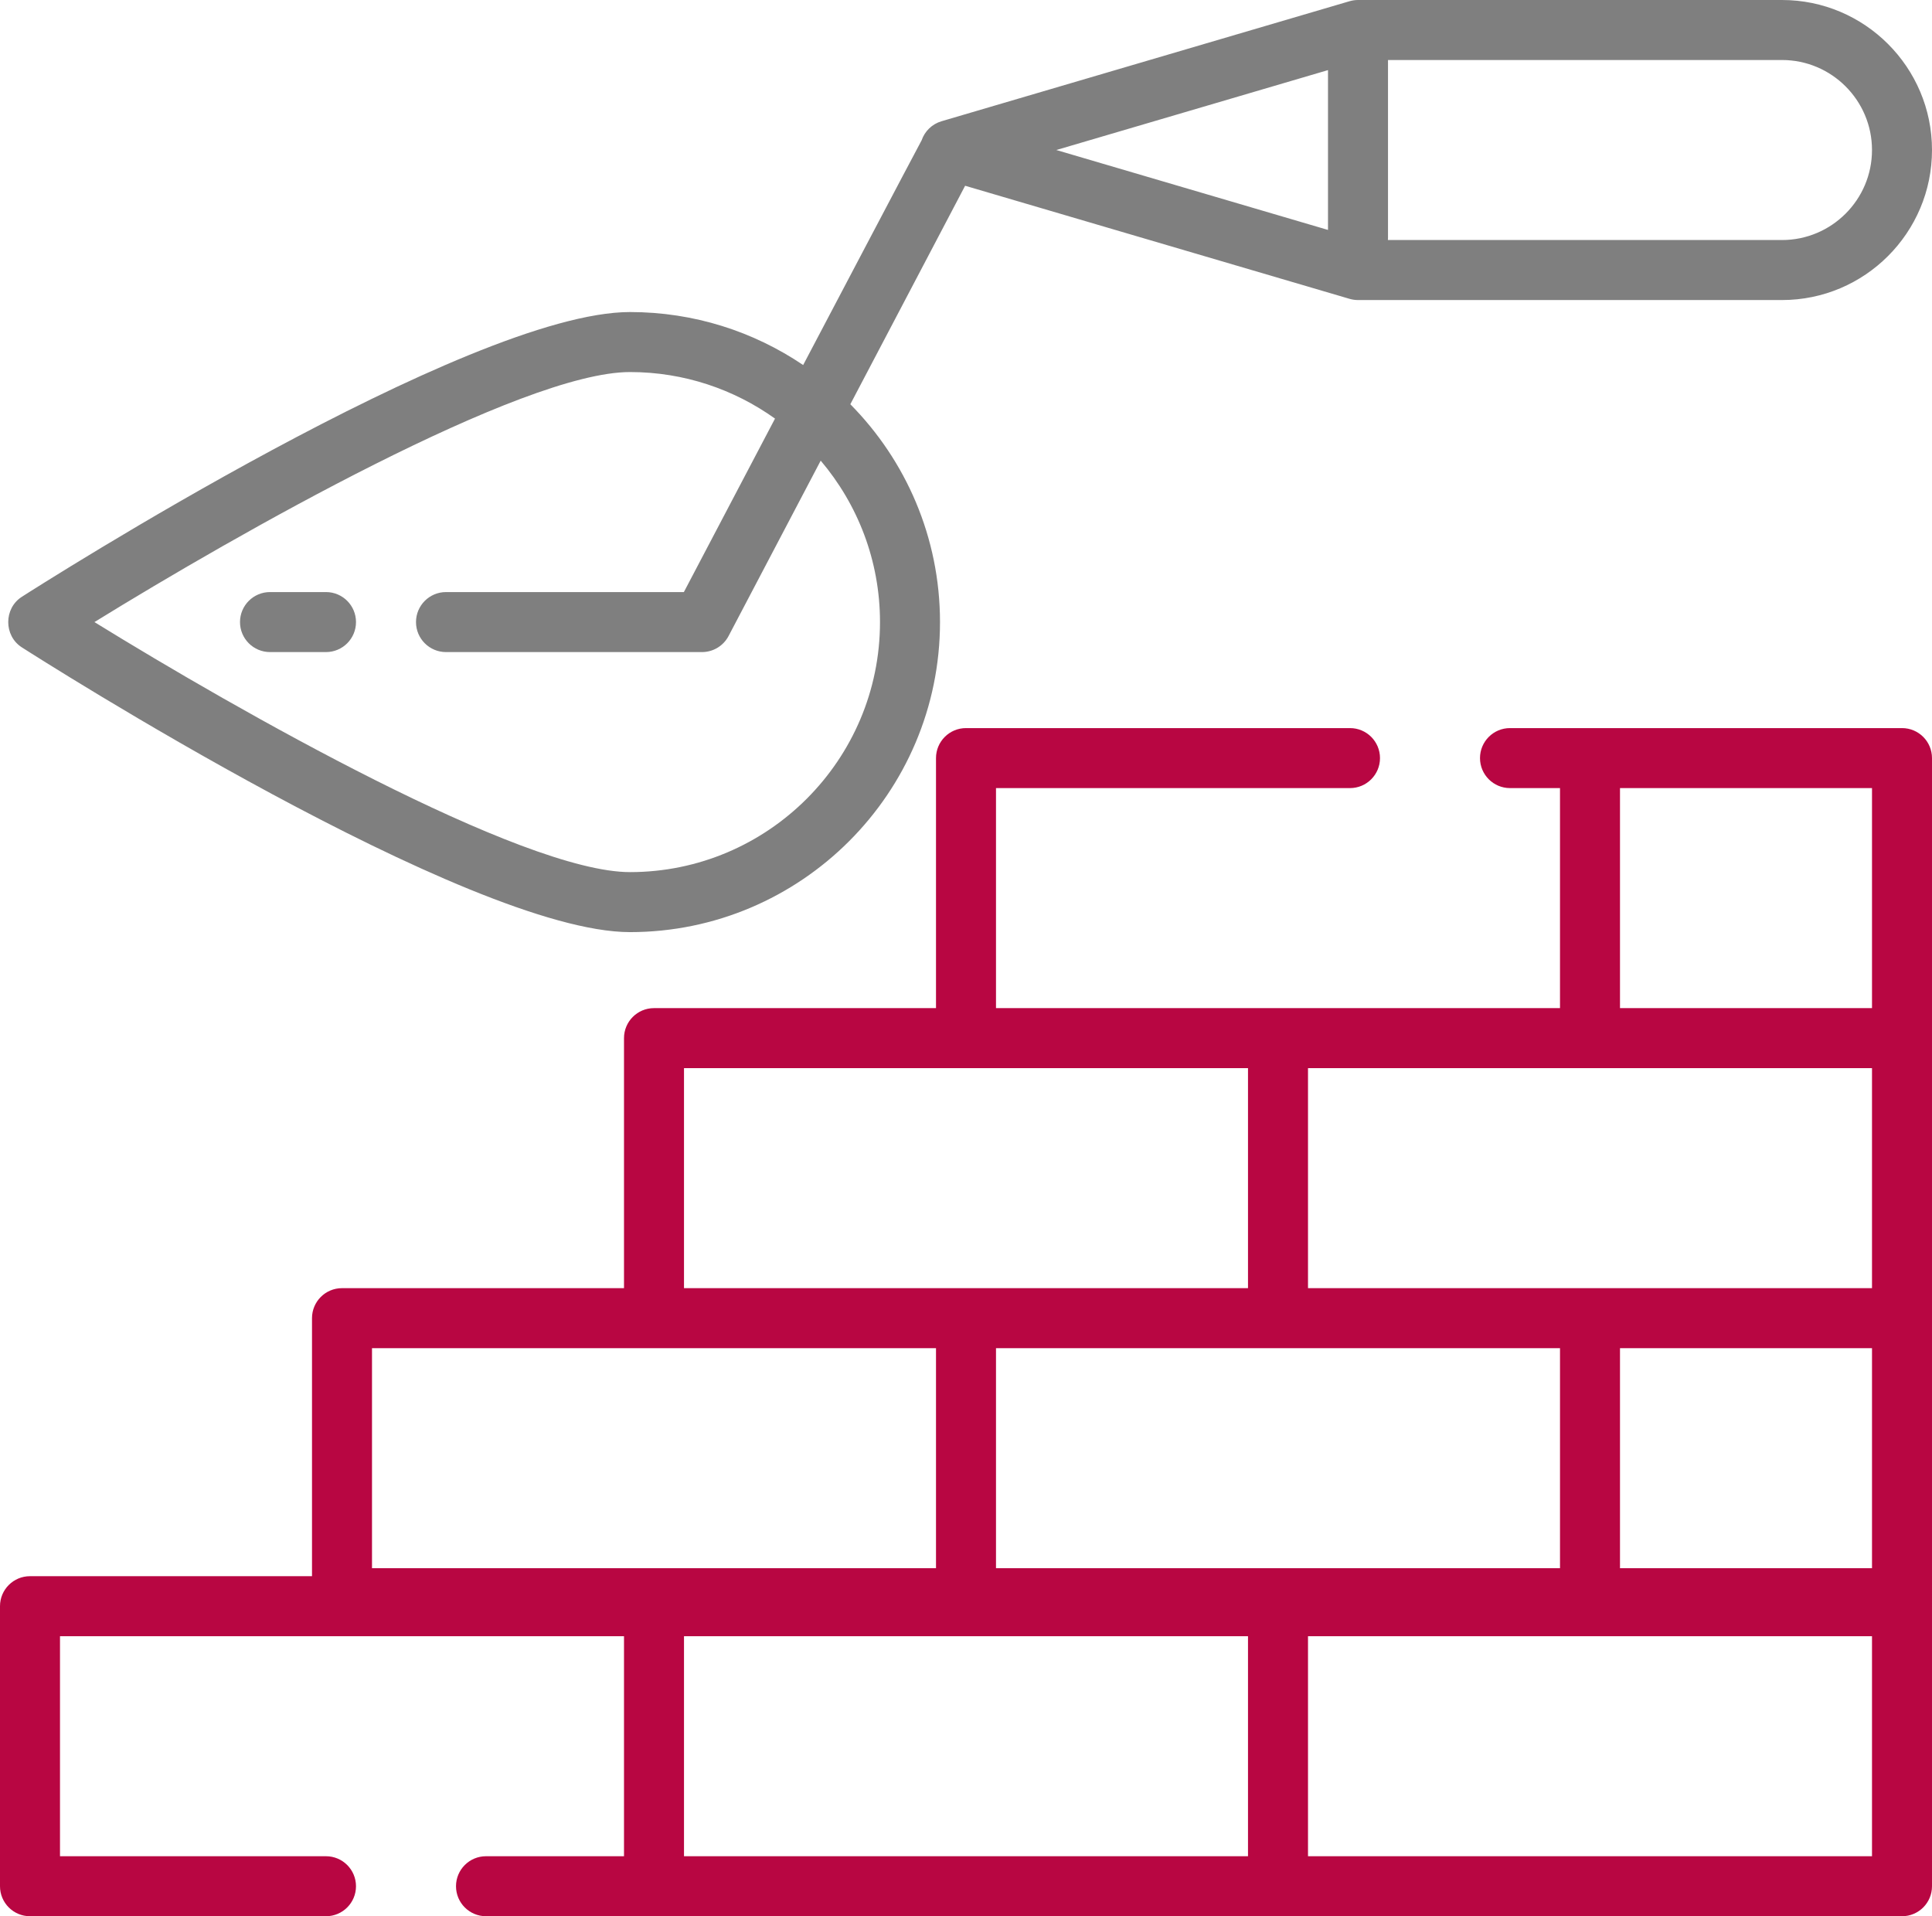<?xml version="1.0" encoding="UTF-8"?>
<svg xmlns="http://www.w3.org/2000/svg" xmlns:xlink="http://www.w3.org/1999/xlink" version="1.1" id="Layer_1" x="0px" y="0px" width="929.989px" height="922.289px" viewBox="213.01 3.85 929.989 922.289" xml:space="preserve"> <g> <g> <path fill="#B80642" d="M1128.56,354.283H939.865c-7.978,0-14.439,6.467-14.439,14.44c0,7.973,6.465,14.44,14.439,14.44h24.067 v105.897H692.445V383.164h170.402c7.978,0,14.439-6.467,14.439-14.44c0-7.973-6.465-14.44-14.439-14.44H678.005 c-7.977,0-14.44,6.467-14.44,14.44v120.341H527.82c-7.976,0-14.439,6.467-14.439,14.439v120.341H377.636 c-7.977,0-14.44,6.468-14.44,14.44v124.191H227.45c-7.977,0-14.44,6.467-14.44,14.439V911.7c0,7.976,6.466,14.438,14.44,14.438 h142.481c7.976,0,14.439-6.466,14.439-14.438c0-7.976-6.466-14.44-14.439-14.44h-128.04V791.36H513.38V897.26h-66.428 c-7.976,0-14.439,6.466-14.439,14.44c0,7.974,6.467,14.438,14.439,14.438h681.606c7.979,0,14.439-6.466,14.439-14.438V368.723 C1143,360.748,1136.534,354.283,1128.56,354.283z M542.261,517.945h271.487v105.897H542.261V517.945z M963.934,652.726v105.898 H692.445V652.726H963.934z M392.076,758.625V652.726h271.488v105.898L392.076,758.625L392.076,758.625z M813.748,897.258H542.261 V791.358h271.487V897.258z M1114.117,897.258H842.632V791.358h271.486L1114.117,897.258L1114.117,897.258z M1114.117,758.625 H992.813V652.726h121.305V758.625z M1114.117,623.844H842.632V517.945h271.486L1114.117,623.844L1114.117,623.844z M1114.117,489.064H992.813V383.166h121.305V489.064z"></path> </g> </g> <g> <g> <path fill="#7F7F7F" d="M1070.795,3.85H866.698c-1.38,0-2.752,0.198-4.074,0.587L666.229,62.202 c-4.589,1.35-8.098,4.837-9.585,9.181c-0.416,0.57-57.026,108.158-57.026,108.158c-23.815-16.097-52.504-25.504-83.35-25.504 c-77.771,0-284.011,131.463-292.753,137.061c-8.717,5.58-8.717,18.742,0,24.322c8.742,5.598,214.981,137.062,292.753,137.062 c82.28,0,149.222-66.941,149.222-149.223c0-40.832-16.498-77.874-43.163-104.844l55.256-105.163l185.041,54.424 c1.322,0.388,2.694,0.585,4.074,0.585h204.098c39.814,0,72.204-32.39,72.204-72.205C1143,36.241,1110.61,3.85,1070.795,3.85z M636.607,303.259c0,66.354-53.984,120.342-120.341,120.342c-52.023,0-189.33-78.093-257.8-120.342 c68.47-42.247,205.775-120.341,257.8-120.341c26.011,0,50.1,8.322,69.804,22.406l-43.871,83.494H427.696 c-7.976,0-14.44,6.467-14.44,14.44c0,7.975,6.466,14.44,14.44,14.44h123.229c5.364,0,10.288-2.976,12.784-7.725l44.353-84.412 C625.849,246.544,636.607,273.662,636.607,303.259z M852.258,114.517L721.481,76.055l130.776-38.464L852.258,114.517 L852.258,114.517z M1070.795,119.379H881.092c0.021-0.32,0.047-0.638,0.047-0.963V32.733h189.656 c23.888,0,43.322,19.434,43.322,43.322C1114.117,99.945,1094.683,119.379,1070.795,119.379z"></path> </g> </g> <g> <g> <path fill="#7F7F7F" d="M369.933,288.816h-26.955c-7.976,0-14.44,6.467-14.44,14.44c0,7.975,6.467,14.44,14.44,14.44h26.957 c7.976,0,14.44-6.466,14.44-14.44C384.375,295.283,377.908,288.816,369.933,288.816z"></path> </g> </g> </svg>
